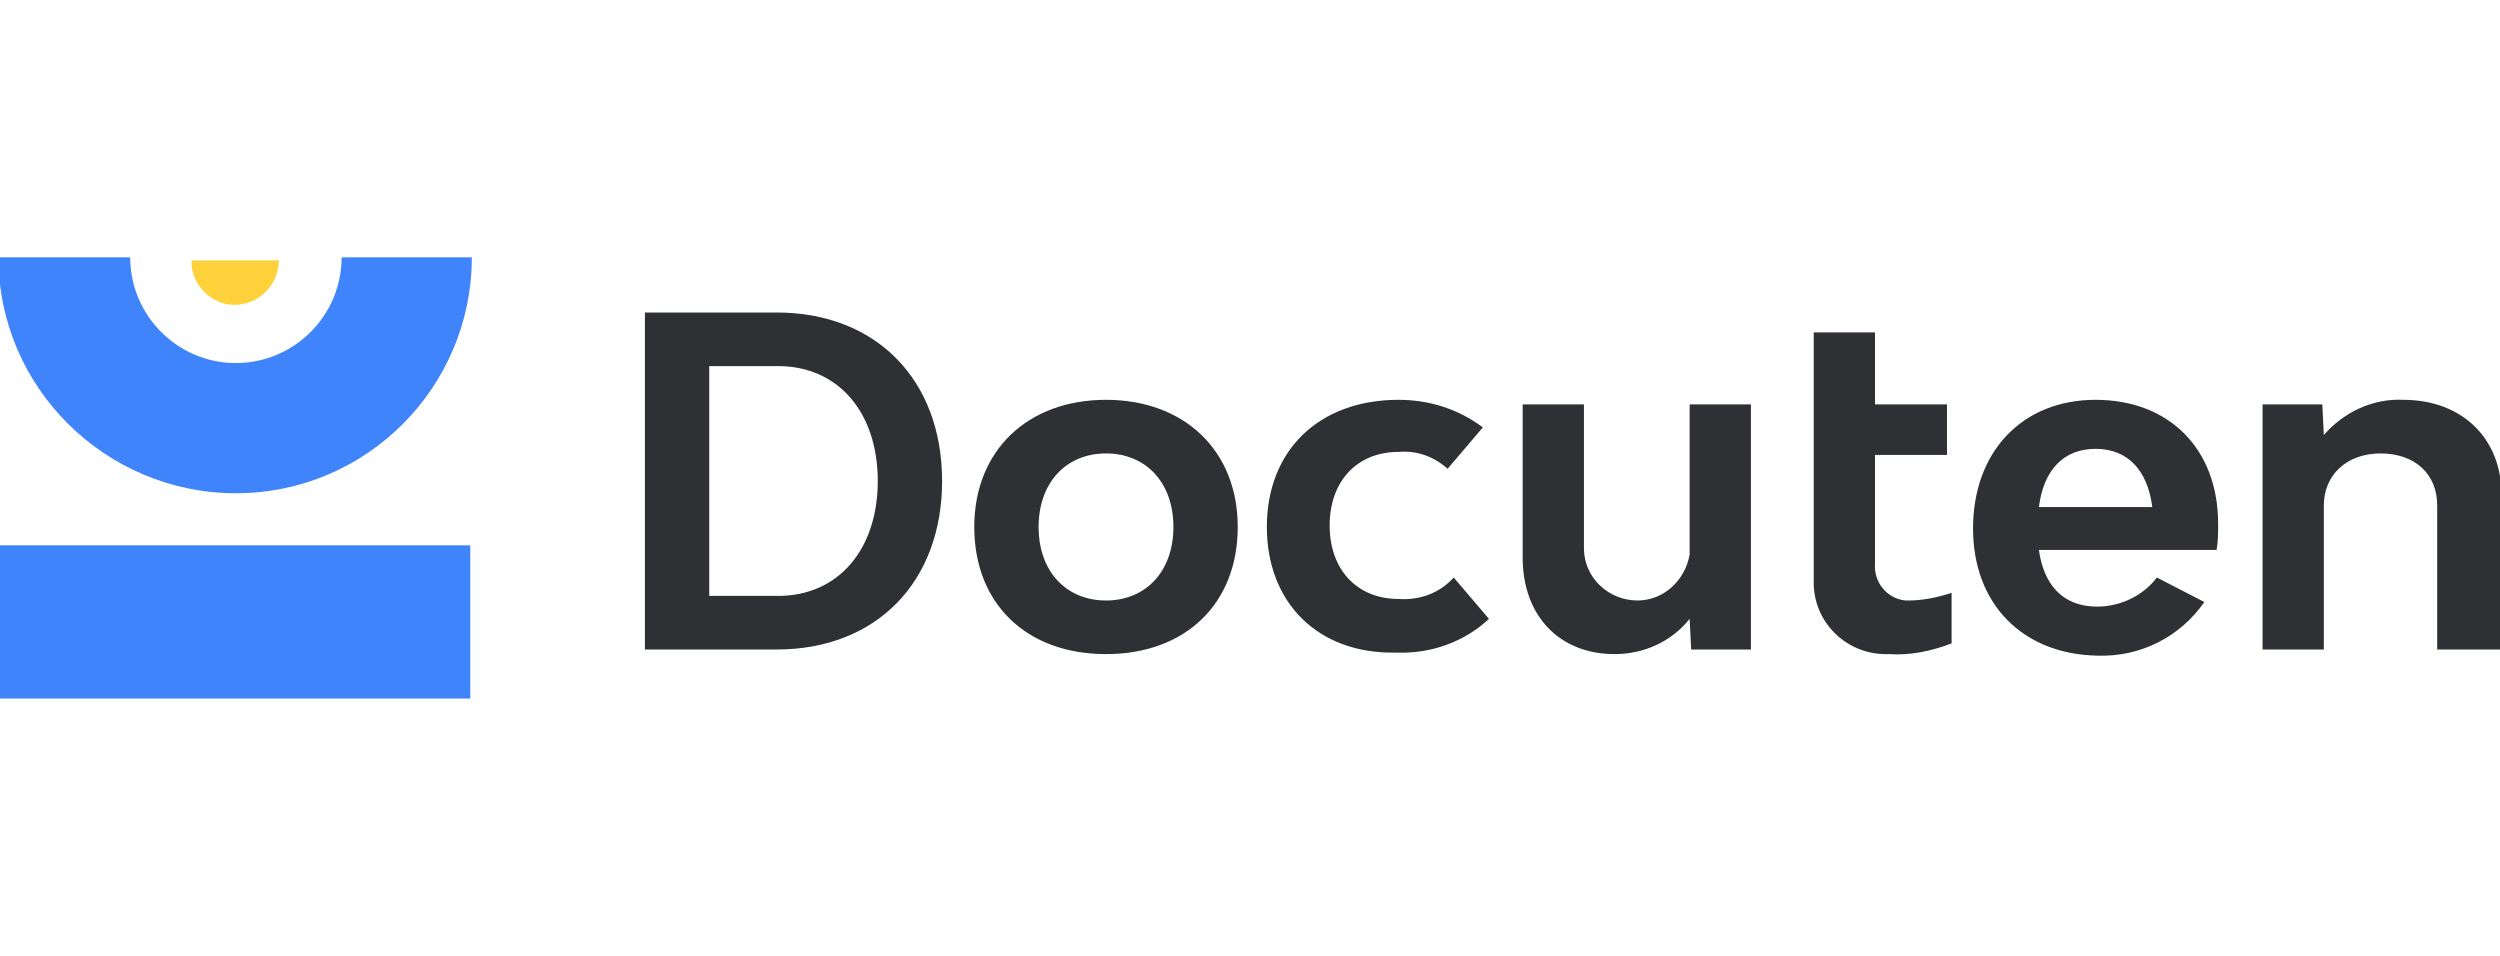 <svg id="Capa_1" xmlns="http://www.w3.org/2000/svg" viewBox="0 0 163.2 62.41">
  <defs>
    <style>
      .cls-1 {
        fill: #ffd23b;
      }

      .cls-2 {
        fill: #3f84fb;
      }

      .cls-3 {
        fill: #2e3033;
      }
    </style>
  </defs>
  <path id="Union_16" class="cls-2"
    d="m-.1,45.6v-10h30.8v10H-.1ZM-.1,16.8h8.6c0,3.8,3.1,6.9,6.9,6.9h0c3.8,0,6.9-3.1,6.9-6.9h8.5c0,8.5-6.9,15.4-15.4,15.4S-.1,25.3-.1,16.8Z" />
  <path id="Intersection_2" class="cls-1" d="m18.2,17h0c0,1.6-1.3,2.9-2.9,2.9-1.5,0-2.8-1.3-2.8-2.8v-.1h5.7Z" />
  <path id="Union_17" class="cls-3"
    d="m128.8,34.5c0-5,3.2-8.4,8-8.4s8,3.2,8,8.1c0,.6,0,1.1-.1,1.7h-11.6c.3,2.2,1.5,3.7,3.8,3.7,1.5,0,3-.7,3.9-1.9l3.1,1.6c-1.6,2.3-4.2,3.6-7,3.5-4.9-.1-8.1-3.4-8.1-8.3Zm4.3-1.4h7.4c-.3-2.4-1.6-3.8-3.7-3.8s-3.4,1.4-3.7,3.8h0Zm-14.7,4.6v-16h4v4.7h4.7v3.3h-4.7v7.1c-.1,1.2.8,2.3,2,2.4h.2c.9,0,1.9-.2,2.8-.5v3.3c-1.3.5-2.7.8-4.1.7-2.6.1-4.8-1.9-4.9-4.5v-.5h0Zm-19-1.3v-10h4v9.4c0,1.9,1.6,3.4,3.5,3.4,1.7,0,3.1-1.3,3.4-3v-9.8h4v16h-3.9l-.1-2c-1.2,1.5-3,2.3-4.9,2.3-3.6,0-6-2.5-6-6.3h0Zm-16.7-2c0-5,3.4-8.3,8.6-8.3,2,0,3.9.6,5.5,1.8l-2.3,2.7c-.9-.8-2-1.2-3.2-1.1-2.7,0-4.5,1.9-4.5,4.8s1.8,4.8,4.5,4.8c1.4.1,2.7-.4,3.6-1.4l2.3,2.7c-1.6,1.5-3.8,2.3-6.1,2.2-5,.1-8.4-3.2-8.4-8.2Zm-19.1,0c0-5,3.5-8.3,8.6-8.3s8.6,3.3,8.6,8.3-3.4,8.3-8.6,8.3-8.6-3.3-8.6-8.3Zm4.2,0c0,2.9,1.8,4.8,4.4,4.8s4.4-1.9,4.4-4.8-1.8-4.8-4.4-4.8-4.4,1.9-4.4,4.8Zm91.3,8v-9.4c0-2.1-1.5-3.4-3.7-3.4s-3.7,1.4-3.7,3.4v9.4h-4v-16h3.9l.1,2c1.3-1.5,3.2-2.4,5.2-2.3,3.8,0,6.4,2.5,6.4,6.2v10.1h-4.2Zm-117,0v-22h8.6c6.5,0,10.8,4.4,10.8,11s-4.3,11-10.8,11h-8.6Zm4.2-3.5h4.5c3.9,0,6.5-3,6.5-7.5s-2.6-7.5-6.5-7.5h-4.5v15Z" />
</svg>